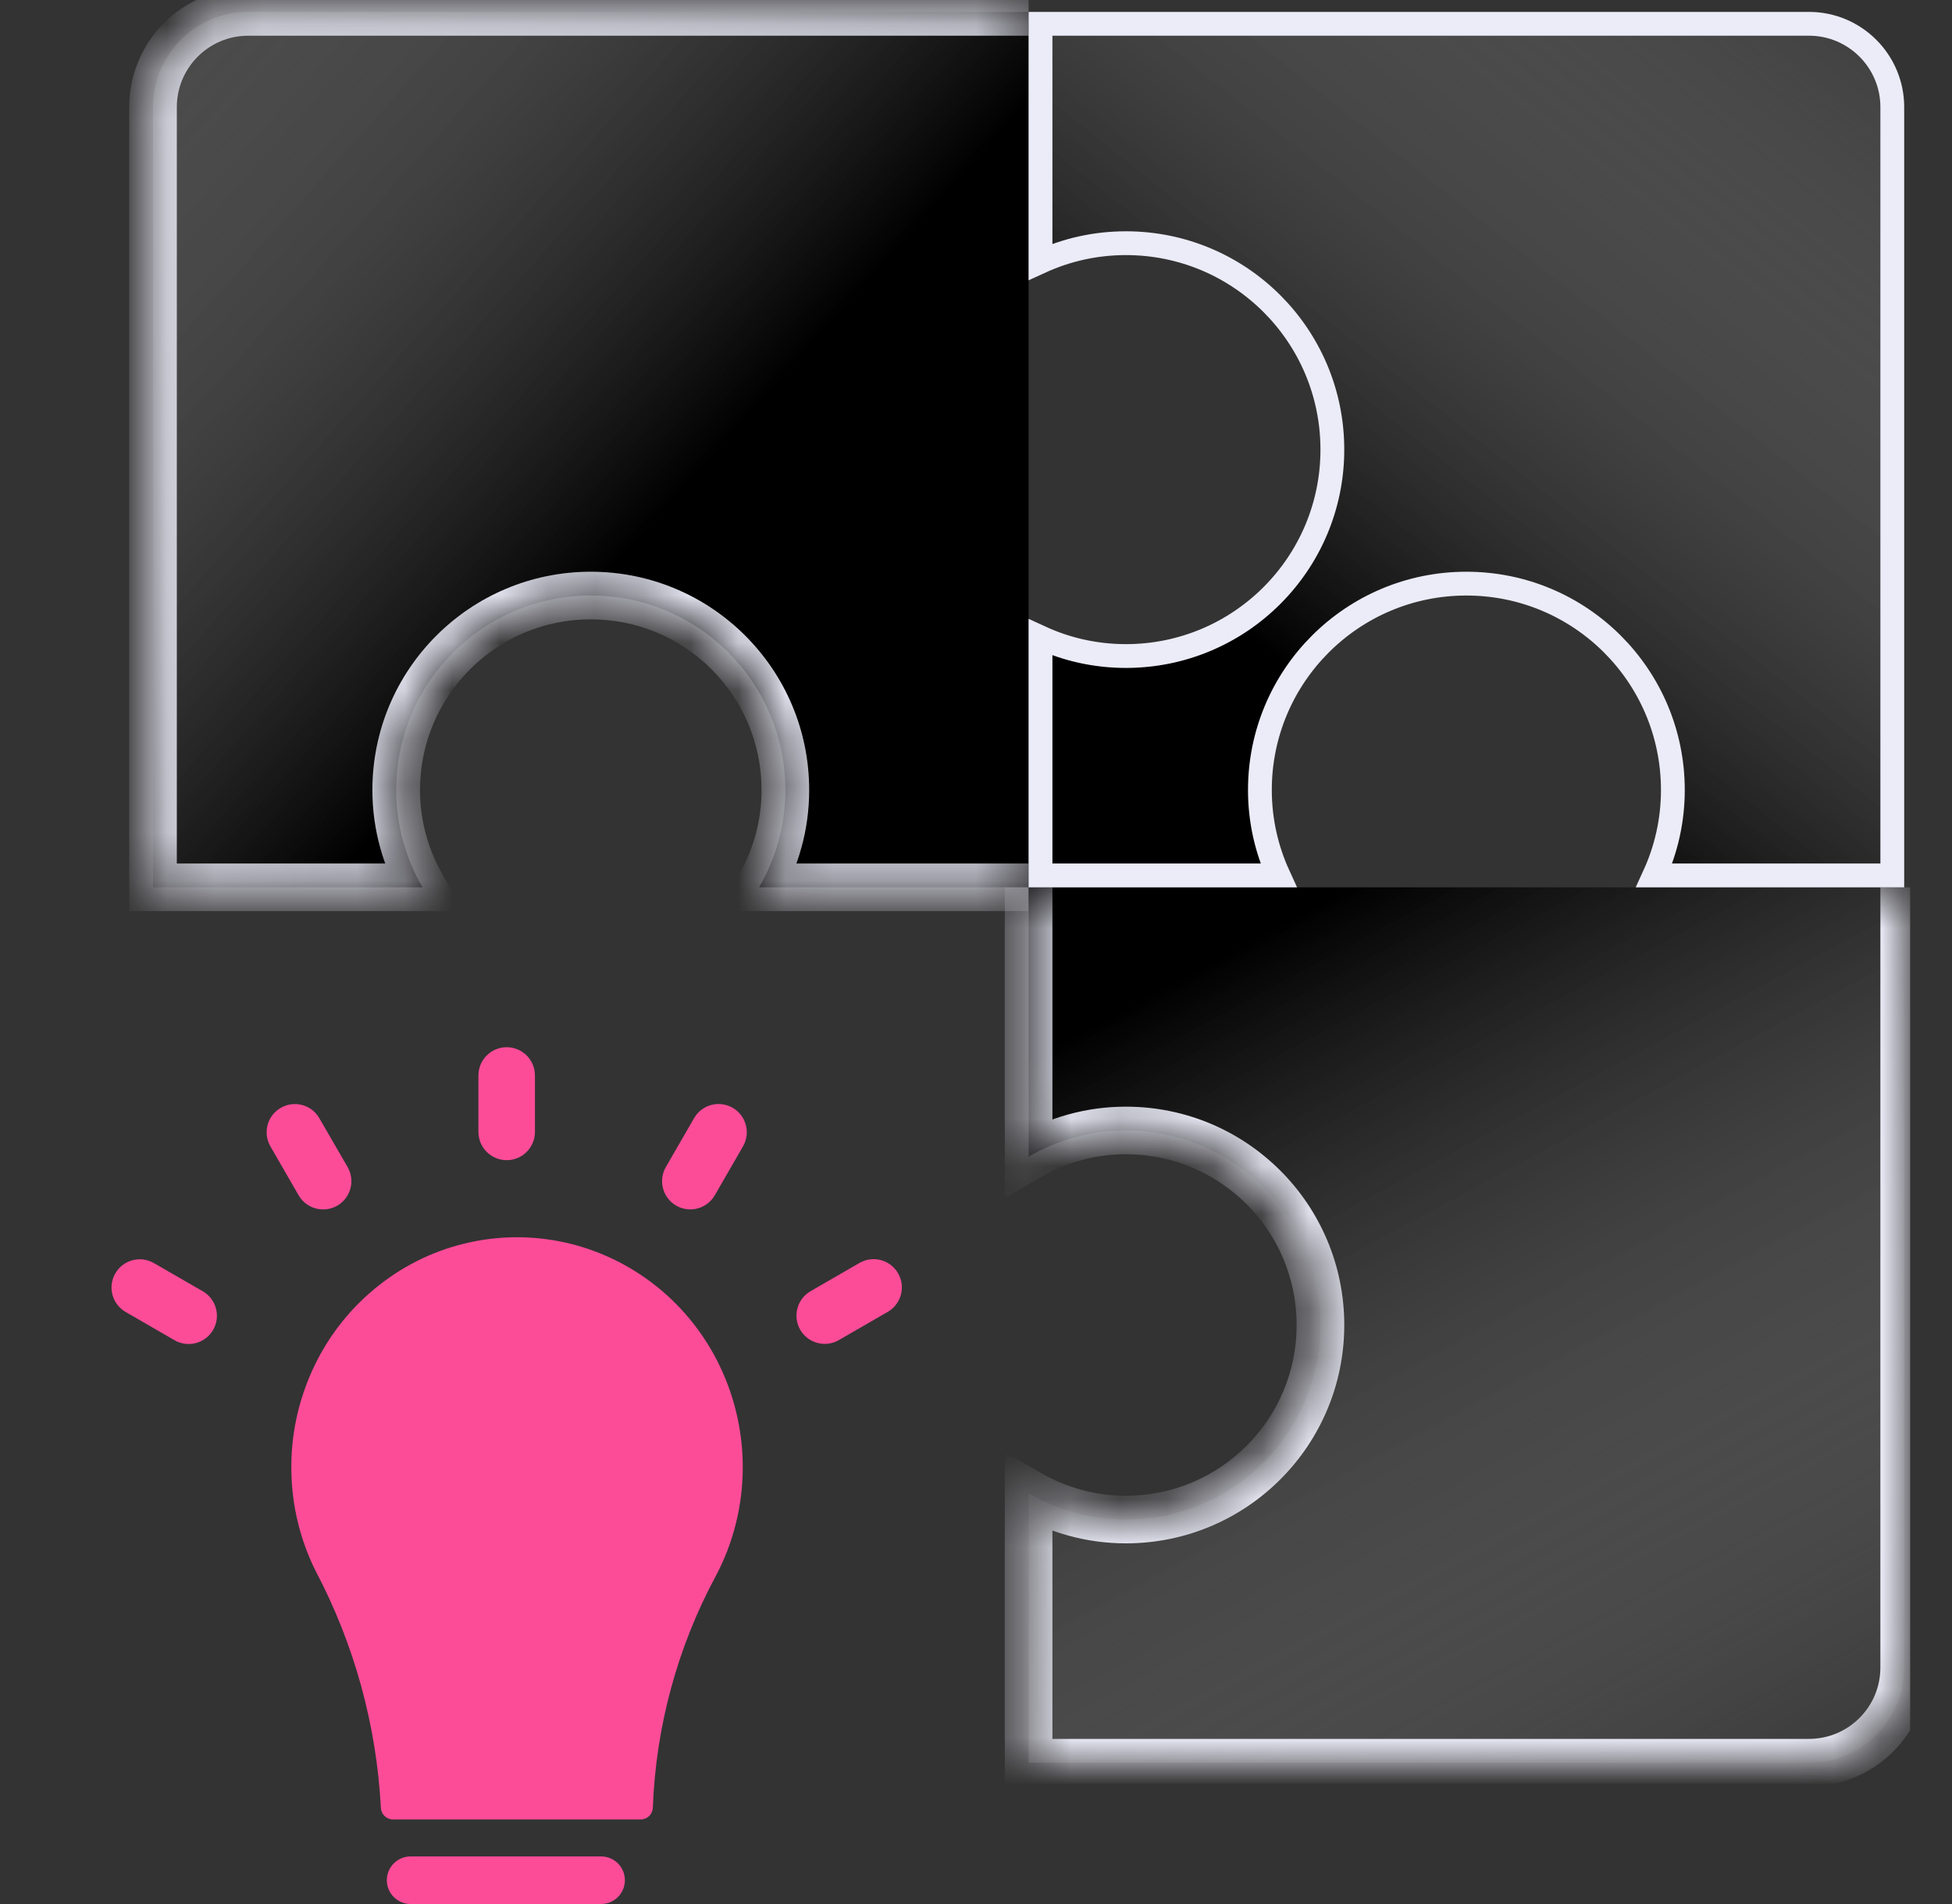 <svg width="41" height="40" viewBox="0 0 41 40" fill="none" xmlns="http://www.w3.org/2000/svg">
<rect x="0" y="0" width="41" height="40" fill="#333333" stroke="none"/>
<g clip-path="url(#clip0_31842_22693)">
<mask id="path-1-inside-1_31842_22693" fill="white">
<path d="M21.605 0.25H5.214C4.109 0.25 3.214 1.145 3.214 2.25V18.641H8.874C8.525 18.04 8.322 17.343 8.322 16.597C8.322 14.339 10.151 12.511 12.409 12.511C14.667 12.511 16.496 14.339 16.496 16.597C16.496 17.343 16.294 18.04 15.944 18.641H21.605"/>
</mask>
<path d="M21.605 0.25H5.214C4.109 0.25 3.214 1.145 3.214 2.25V18.641H8.874C8.525 18.04 8.322 17.343 8.322 16.597C8.322 14.339 10.151 12.511 12.409 12.511C14.667 12.511 16.496 14.339 16.496 16.597C16.496 17.343 16.294 18.04 15.944 18.641H21.605" fill="url(#paint0_linear_31842_22693)"/>
<path d="M3.214 18.641H2.714V19.141H3.214V18.641ZM8.874 18.641V19.141H9.743L9.306 18.389L8.874 18.641ZM15.944 18.641L15.512 18.389L15.075 19.141H15.944V18.641ZM21.605 -0.25H5.214V0.75H21.605V-0.25ZM2.714 2.25V18.641H3.714V2.25H2.714ZM3.214 19.141H8.874V18.141H3.214V19.141ZM9.306 18.389C9 17.862 8.822 17.251 8.822 16.597H7.822C7.822 17.435 8.05 18.218 8.442 18.892L9.306 18.389ZM8.822 16.597C8.822 14.616 10.427 13.011 12.409 13.011V12.011C9.875 12.011 7.822 14.063 7.822 16.597H8.822ZM12.409 13.011C14.391 13.011 15.996 14.616 15.996 16.597H16.996C16.996 14.063 14.943 12.011 12.409 12.011V13.011ZM15.996 16.597C15.996 17.251 15.819 17.862 15.512 18.389L16.377 18.892C16.769 18.218 16.996 17.435 16.996 16.597H15.996ZM15.944 19.141H21.605V18.141H15.944V19.141ZM5.214 -0.25C3.833 -0.25 2.714 0.869 2.714 2.25H3.714C3.714 1.422 4.385 0.75 5.214 0.75V-0.25Z" fill="#ECECF9" mask="url(#path-1-inside-1_31842_22693)"/>
<mask id="path-3-inside-2_31842_22693" fill="white">
<path d="M21.605 18.641V24.301C22.206 23.951 22.902 23.749 23.648 23.749C25.906 23.749 27.735 25.578 27.735 27.836C27.735 30.094 25.906 31.923 23.648 31.923C22.902 31.923 22.206 31.721 21.605 31.371V37.031H37.996C39.1 37.031 39.996 36.136 39.996 35.031V18.641"/>
</mask>
<path d="M21.605 18.641V24.301C22.206 23.951 22.902 23.749 23.648 23.749C25.906 23.749 27.735 25.578 27.735 27.836C27.735 30.094 25.906 31.923 23.648 31.923C22.902 31.923 22.206 31.721 21.605 31.371V37.031H37.996C39.1 37.031 39.996 36.136 39.996 35.031V18.641" fill="url(#paint1_linear_31842_22693)"/>
<path d="M21.605 24.301H21.105V25.17L21.856 24.733L21.605 24.301ZM21.605 31.371L21.856 30.939L21.105 30.502V31.371H21.605ZM21.605 37.031H21.105V37.531H21.605V37.031ZM21.105 18.641V24.301H22.105V18.641H21.105ZM21.856 24.733C22.384 24.426 22.994 24.249 23.648 24.249V23.249C22.811 23.249 22.028 23.477 21.354 23.869L21.856 24.733ZM23.648 24.249C25.63 24.249 27.235 25.854 27.235 27.836H28.235C28.235 25.302 26.183 23.249 23.648 23.249V24.249ZM27.235 27.836C27.235 29.818 25.63 31.423 23.648 31.423V32.423C26.183 32.423 28.235 30.37 28.235 27.836H27.235ZM23.648 31.423C22.994 31.423 22.384 31.246 21.856 30.939L21.354 31.803C22.028 32.195 22.811 32.423 23.648 32.423V31.423ZM21.105 31.371V37.031H22.105V31.371H21.105ZM21.605 37.531H37.996V36.531H21.605V37.531ZM40.496 35.031V18.641H39.496V35.031H40.496ZM37.996 37.531C39.376 37.531 40.496 36.412 40.496 35.031H39.496C39.496 35.86 38.824 36.531 37.996 36.531V37.531Z" fill="#ECECF9" mask="url(#path-3-inside-2_31842_22693)"/>
<path d="M30.8 12.261C28.404 12.261 26.463 14.201 26.463 16.597C26.463 17.238 26.604 17.845 26.854 18.391H21.855V13.391C22.401 13.642 23.008 13.782 23.648 13.782C26.044 13.782 27.985 11.841 27.985 9.445C27.985 7.049 26.044 5.109 23.648 5.109C23.008 5.109 22.401 5.249 21.855 5.499V0.5H37.996C38.962 0.5 39.746 1.284 39.746 2.25V18.391H34.746C34.996 17.845 35.137 17.238 35.137 16.597C35.137 14.201 33.196 12.261 30.8 12.261Z" fill="url(#paint2_linear_31842_22693)" stroke="#ECECF9" stroke-width="0.5"/>
<path d="M15.601 30.823C15.601 31.627 15.405 32.416 15.029 33.119C14.226 34.613 13.776 36.277 13.712 37.977C13.707 38.114 13.596 38.223 13.459 38.223H8.253C8.118 38.223 8.007 38.116 8 37.981C7.909 36.241 7.441 34.542 6.63 33.003C6.306 32.353 6.131 31.639 6.12 30.909C6.105 30.18 6.257 29.458 6.557 28.794C6.857 28.132 7.301 27.547 7.857 27.085C8.41 26.623 9.06 26.293 9.758 26.125C10.455 25.954 11.181 25.949 11.88 26.105C12.58 26.262 13.235 26.58 13.797 27.03C14.36 27.482 14.814 28.057 15.126 28.714C15.438 29.371 15.601 30.091 15.601 30.82V30.823Z" fill="#FC4C98"/>
<path d="M11.236 23.78V22.593C11.236 22.266 10.97 22 10.643 22C10.315 22 10.049 22.266 10.049 22.593V23.78C10.049 24.107 10.315 24.373 10.643 24.373C10.97 24.373 11.236 24.107 11.236 23.78Z" fill="#FC4C98"/>
<path d="M4.26 27.128L3.232 26.535C2.948 26.371 2.585 26.468 2.422 26.752C2.258 27.036 2.355 27.398 2.639 27.562L3.666 28.156C3.95 28.319 4.313 28.222 4.477 27.938C4.641 27.655 4.543 27.292 4.26 27.128Z" fill="#FC4C98"/>
<path d="M18.053 26.532L17.026 27.125C16.742 27.289 16.645 27.652 16.808 27.936C16.972 28.219 17.335 28.317 17.619 28.153L18.646 27.56C18.93 27.396 19.027 27.033 18.863 26.749C18.7 26.466 18.337 26.368 18.053 26.532Z" fill="#FC4C98"/>
<path d="M7.301 24.518L6.707 23.491C6.544 23.207 6.181 23.11 5.897 23.274C5.613 23.438 5.516 23.8 5.68 24.084L6.273 25.112C6.437 25.395 6.8 25.492 7.084 25.329C7.367 25.165 7.465 24.802 7.301 24.518Z" fill="#FC4C98"/>
<path d="M14.579 23.49L13.986 24.517C13.822 24.801 13.919 25.164 14.203 25.328C14.486 25.492 14.849 25.394 15.013 25.111L15.606 24.083C15.77 23.799 15.673 23.436 15.389 23.273C15.105 23.109 14.742 23.206 14.579 23.49Z" fill="#FC4C98"/>
<path d="M12.625 39H8.625C8.349 39 8.125 39.224 8.125 39.5C8.125 39.776 8.349 40 8.625 40H12.625C12.901 40 13.125 39.776 13.125 39.5C13.125 39.224 12.901 39 12.625 39Z" fill="#FC4C98"/>
</g>
<defs>
<linearGradient id="paint0_linear_31842_22693" x1="0.625" y1="-2.5" x2="14.625" y2="10" gradientUnits="userSpaceOnUse">
<stop stop-color="#A4A4A4" stop-opacity="0.1"/>
<stop offset="1"/>
</linearGradient>
<linearGradient id="paint1_linear_31842_22693" x1="27.625" y1="19" x2="37.23" y2="36.809" gradientUnits="userSpaceOnUse">
<stop/>
<stop offset="1" stop-color="#A4A4A4" stop-opacity="0.1"/>
</linearGradient>
<linearGradient id="paint2_linear_31842_22693" x1="39.125" y1="-1.61496e-08" x2="27.625" y2="14.5" gradientUnits="userSpaceOnUse">
<stop stop-color="#A4A4A4" stop-opacity="0.1"/>
<stop offset="1"/>
</linearGradient>
<clipPath id="clip0_31842_22693">
<rect width="40" height="40" fill="white" transform="translate(0.125)"/>
</clipPath>
</defs>
</svg>
